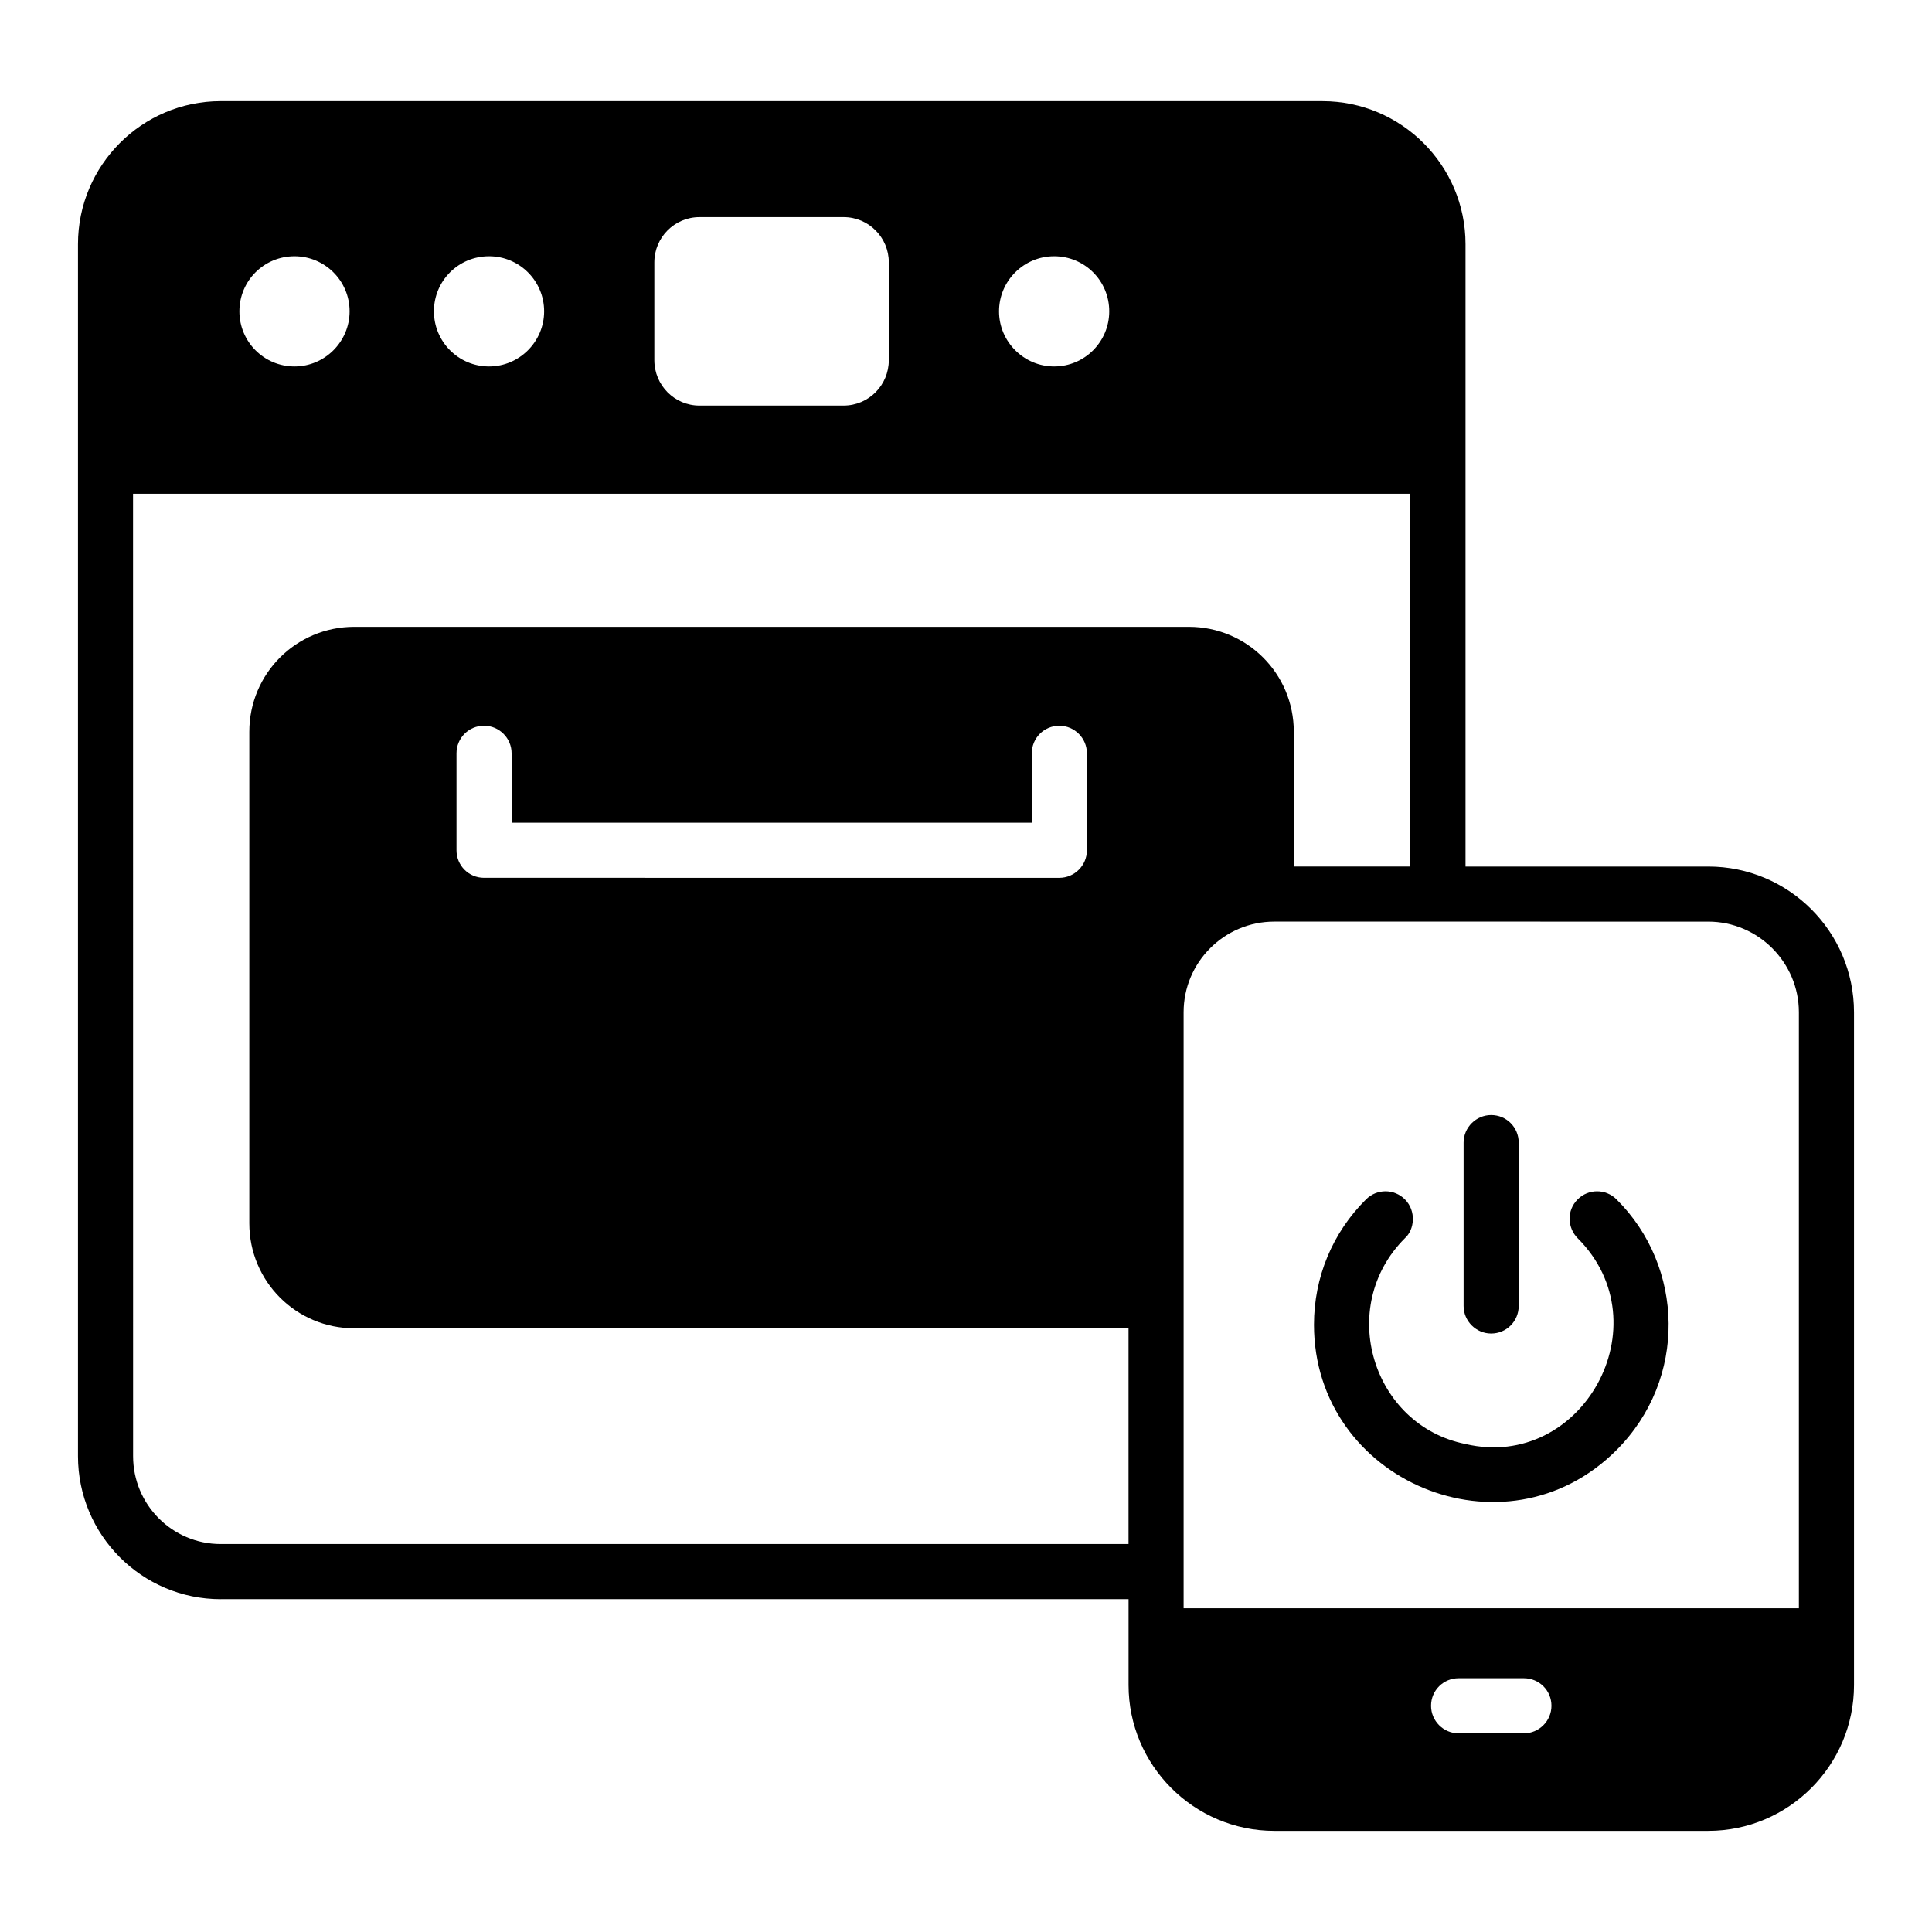 <?xml version="1.0" encoding="UTF-8"?>
<!-- Uploaded to: ICON Repo, www.iconrepo.com, Generator: ICON Repo Mixer Tools -->
<svg fill="#000000" width="800px" height="800px" version="1.1" viewBox="144 144 512 512" xmlns="http://www.w3.org/2000/svg">
 <g>
  <path d="m202.49 567.79h240.59v22.777c0 21.25 17.305 38.625 38.625 38.625h115c21.32 0 38.625-17.375 38.625-38.625v-178.3c0-21.32-17.305-38.625-38.625-38.625h-64.328v-164.94c0-20.883-17.012-37.895-37.895-37.895l-291.99-0.004c-20.883 0-37.824 17.012-37.824 37.895v321.2c0 20.887 16.938 37.898 37.824 37.898zm345.36 35.559h-17.305c-4.016 0-7.301-3.285-7.301-7.301 0-4.09 3.285-7.301 7.301-7.301h17.305c4.016 0 7.301 3.211 7.301 7.301 0 4.016-3.285 7.301-7.301 7.301zm48.848-215.11c13.215 0 24.023 10.805 24.023 24.023v157.94l-163.05-0.004v-157.94c0-13.215 10.734-24.023 24.023-24.023 50.109 0.004 58.555 0.004 115 0.004zm-173.34-176.33c8.105 0 14.602 6.5 14.602 14.602 0 8.031-6.5 14.602-14.602 14.602-8.031 0-14.602-6.57-14.602-14.602 0-8.102 6.57-14.602 14.602-14.602zm-105.95 1.605c0-6.57 5.328-11.977 11.973-11.977h38.188c6.644 0 11.977 5.406 11.977 11.977v25.918c0 6.644-5.328 12.047-11.977 12.047l-38.188 0.004c-6.644 0-11.973-5.402-11.973-12.047zm-43.809-1.605c8.031 0 14.602 6.5 14.602 14.602 0 8.031-6.57 14.602-14.602 14.602-8.105 0-14.602-6.57-14.602-14.602-0.004-8.102 6.496-14.602 14.602-14.602zm-51.551 0c8.031 0 14.602 6.5 14.602 14.602 0 8.031-6.57 14.602-14.602 14.602-8.105 0-14.602-6.57-14.602-14.602 0-8.102 6.496-14.602 14.602-14.602zm-42.789 62.941h338.5v98.789h-30.887v-35.707c0-15.406-12.414-27.816-27.82-27.816h-221.16c-15.406 0-27.82 12.41-27.82 27.816v130.26c0 15.406 12.414 27.82 27.82 27.82h205.18v57.172h-240.58c-12.852 0-23.219-10.441-23.219-23.297zm238.18 87.18v-18.398c0-4.016 3.211-7.301 7.301-7.301 4.016 0 7.301 3.289 7.301 7.301v25.703c0 4.016-3.285 7.301-7.301 7.301l-152.46-0.004c-4.09 0-7.301-3.289-7.301-7.301v-25.703c0-4.016 3.215-7.301 7.301-7.301 4.016 0 7.301 3.289 7.301 7.301v18.398z"/>
  <path d="m572.39 528.29c18.848-18.848 17.973-48.617 0-66.445-2.848-2.848-7.449-2.848-10.293 0-3.055 3.055-2.633 7.664 0 10.297 22.84 22.84 1.145 61.773-29.719 54.539-24.641-4.918-34.371-36.242-16.062-54.539 2.551-2.269 3.07-7.211 0-10.297-2.848-2.848-7.449-2.848-10.297 0-8.906 8.836-13.801 20.664-13.801 33.223 0.004 41.484 50.605 62.793 80.172 33.223z"/>
  <path d="m539.17 497.4c4.09 0 7.301-3.289 7.301-7.301v-43.301c0-4.016-3.215-7.301-7.301-7.301-3.973 0-7.301 3.289-7.301 7.301v43.301c-0.004 4.023 3.332 7.301 7.301 7.301z"/>
 </g>
</svg>